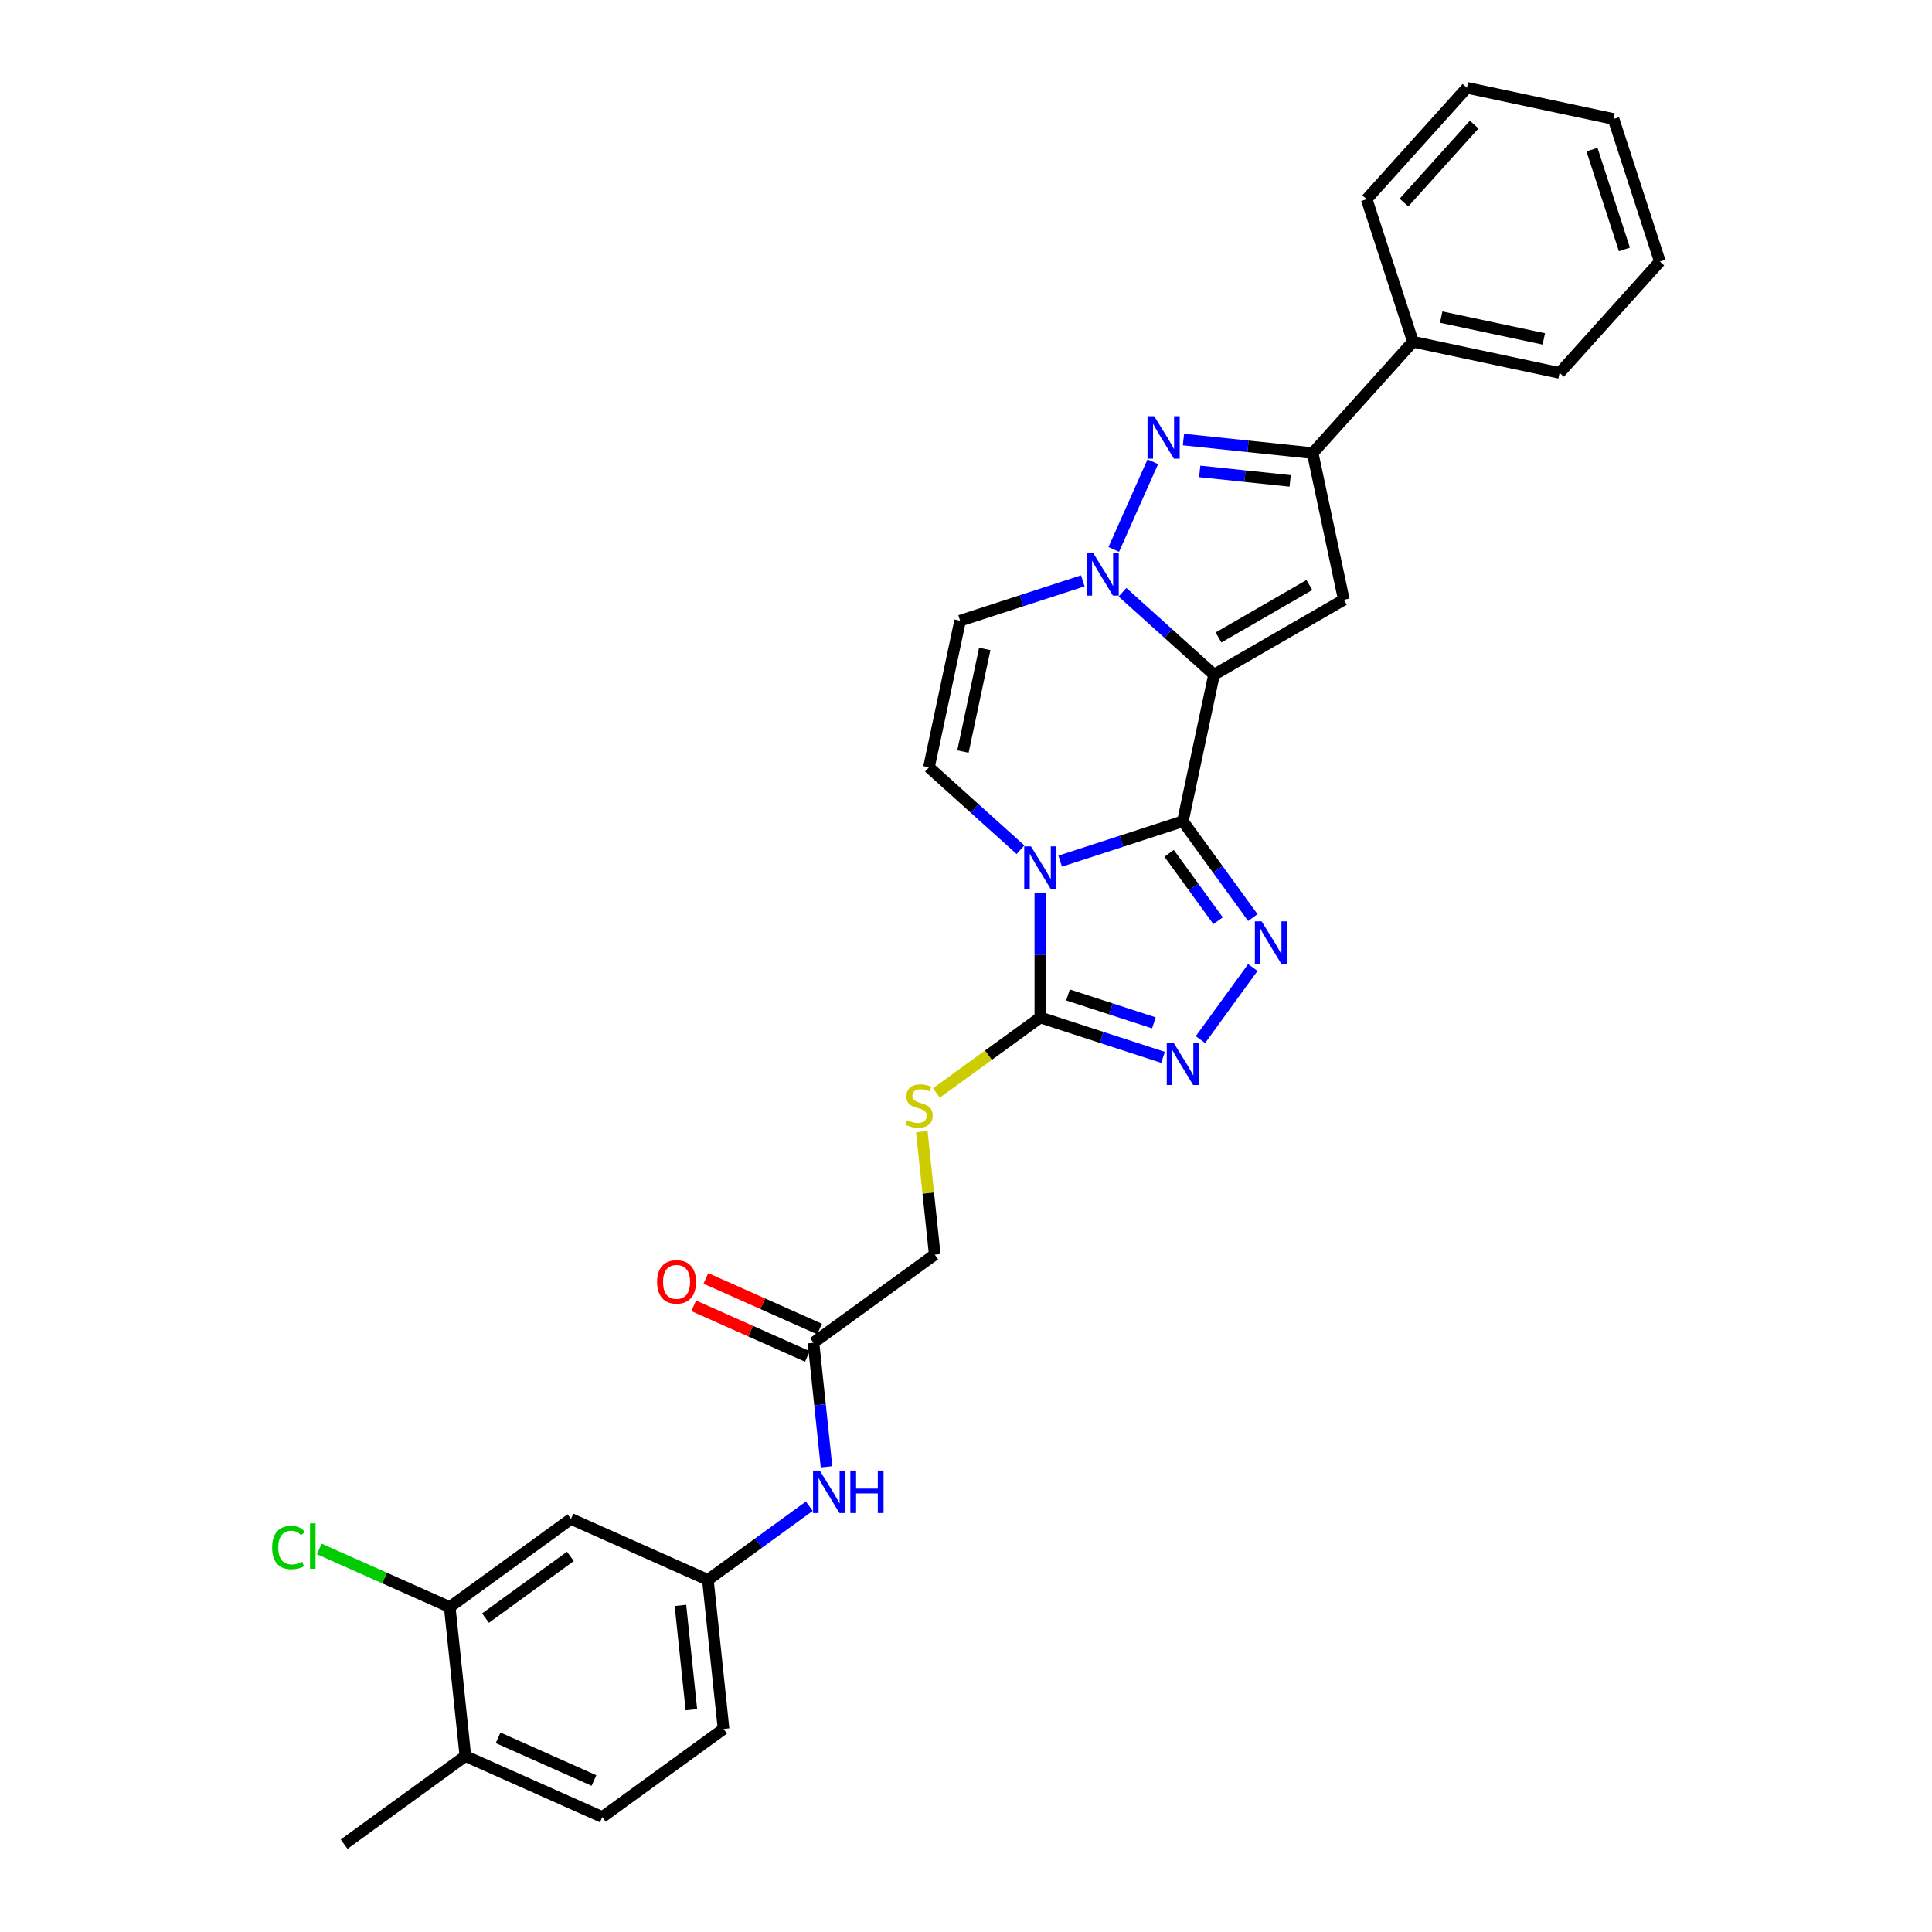 <?xml version='1.0' encoding='iso-8859-1'?>
<svg version='1.1' baseProfile='full'
              xmlns='http://www.w3.org/2000/svg'
                      xmlns:rdkit='http://www.rdkit.org/xml'
                      xmlns:xlink='http://www.w3.org/1999/xlink'
                  xml:space='preserve'
width='1000px' height='1000px' viewBox='0 0 1000 1000'>
<!-- END OF HEADER -->
<rect style='opacity:1.0;fill:#FFFFFF;stroke:none' width='1000' height='1000' x='0' y='0'> </rect>
<path class='bond-0' d='M 612.252,425.093 L 628.382,349.211' style='fill:none;fill-rule:evenodd;stroke:#000000;stroke-width:6px;stroke-linecap:butt;stroke-linejoin:miter;stroke-opacity:1' />
<path class='bond-1' d='M 612.252,425.093 L 580.498,435.411' style='fill:none;fill-rule:evenodd;stroke:#000000;stroke-width:6px;stroke-linecap:butt;stroke-linejoin:miter;stroke-opacity:1' />
<path class='bond-1' d='M 580.498,435.411 L 548.743,445.729' style='fill:none;fill-rule:evenodd;stroke:#0000FF;stroke-width:6px;stroke-linecap:butt;stroke-linejoin:miter;stroke-opacity:1' />
<path class='bond-3' d='M 612.252,425.093 L 630.357,450.012' style='fill:none;fill-rule:evenodd;stroke:#000000;stroke-width:6px;stroke-linecap:butt;stroke-linejoin:miter;stroke-opacity:1' />
<path class='bond-3' d='M 630.357,450.012 L 648.461,474.931' style='fill:none;fill-rule:evenodd;stroke:#0000FF;stroke-width:6px;stroke-linecap:butt;stroke-linejoin:miter;stroke-opacity:1' />
<path class='bond-3' d='M 605.131,441.689 L 617.805,459.132' style='fill:none;fill-rule:evenodd;stroke:#000000;stroke-width:6px;stroke-linecap:butt;stroke-linejoin:miter;stroke-opacity:1' />
<path class='bond-3' d='M 617.805,459.132 L 630.478,476.575' style='fill:none;fill-rule:evenodd;stroke:#0000FF;stroke-width:6px;stroke-linecap:butt;stroke-linejoin:miter;stroke-opacity:1' />
<path class='bond-2' d='M 628.382,349.211 L 604.692,327.88' style='fill:none;fill-rule:evenodd;stroke:#000000;stroke-width:6px;stroke-linecap:butt;stroke-linejoin:miter;stroke-opacity:1' />
<path class='bond-2' d='M 604.692,327.88 L 581.001,306.549' style='fill:none;fill-rule:evenodd;stroke:#0000FF;stroke-width:6px;stroke-linecap:butt;stroke-linejoin:miter;stroke-opacity:1' />
<path class='bond-4' d='M 628.382,349.211 L 695.566,310.422' style='fill:none;fill-rule:evenodd;stroke:#000000;stroke-width:6px;stroke-linecap:butt;stroke-linejoin:miter;stroke-opacity:1' />
<path class='bond-4' d='M 630.702,329.955 L 677.731,302.803' style='fill:none;fill-rule:evenodd;stroke:#000000;stroke-width:6px;stroke-linecap:butt;stroke-linejoin:miter;stroke-opacity:1' />
<path class='bond-6' d='M 538.471,461.991 L 538.471,494.318' style='fill:none;fill-rule:evenodd;stroke:#0000FF;stroke-width:6px;stroke-linecap:butt;stroke-linejoin:miter;stroke-opacity:1' />
<path class='bond-6' d='M 538.471,494.318 L 538.471,526.644' style='fill:none;fill-rule:evenodd;stroke:#000000;stroke-width:6px;stroke-linecap:butt;stroke-linejoin:miter;stroke-opacity:1' />
<path class='bond-9' d='M 528.2,439.818 L 504.51,418.487' style='fill:none;fill-rule:evenodd;stroke:#0000FF;stroke-width:6px;stroke-linecap:butt;stroke-linejoin:miter;stroke-opacity:1' />
<path class='bond-9' d='M 504.51,418.487 L 480.82,397.156' style='fill:none;fill-rule:evenodd;stroke:#000000;stroke-width:6px;stroke-linecap:butt;stroke-linejoin:miter;stroke-opacity:1' />
<path class='bond-5' d='M 576.484,284.376 L 596.687,239.001' style='fill:none;fill-rule:evenodd;stroke:#0000FF;stroke-width:6px;stroke-linecap:butt;stroke-linejoin:miter;stroke-opacity:1' />
<path class='bond-31' d='M 560.459,300.638 L 528.704,310.956' style='fill:none;fill-rule:evenodd;stroke:#0000FF;stroke-width:6px;stroke-linecap:butt;stroke-linejoin:miter;stroke-opacity:1' />
<path class='bond-31' d='M 528.704,310.956 L 496.949,321.274' style='fill:none;fill-rule:evenodd;stroke:#000000;stroke-width:6px;stroke-linecap:butt;stroke-linejoin:miter;stroke-opacity:1' />
<path class='bond-7' d='M 648.461,500.78 L 621.352,538.092' style='fill:none;fill-rule:evenodd;stroke:#0000FF;stroke-width:6px;stroke-linecap:butt;stroke-linejoin:miter;stroke-opacity:1' />
<path class='bond-8' d='M 695.566,310.422 L 679.437,234.539' style='fill:none;fill-rule:evenodd;stroke:#000000;stroke-width:6px;stroke-linecap:butt;stroke-linejoin:miter;stroke-opacity:1' />
<path class='bond-32' d='M 612.555,227.509 L 645.996,231.024' style='fill:none;fill-rule:evenodd;stroke:#0000FF;stroke-width:6px;stroke-linecap:butt;stroke-linejoin:miter;stroke-opacity:1' />
<path class='bond-32' d='M 645.996,231.024 L 679.437,234.539' style='fill:none;fill-rule:evenodd;stroke:#000000;stroke-width:6px;stroke-linecap:butt;stroke-linejoin:miter;stroke-opacity:1' />
<path class='bond-32' d='M 620.966,243.994 L 644.374,246.455' style='fill:none;fill-rule:evenodd;stroke:#0000FF;stroke-width:6px;stroke-linecap:butt;stroke-linejoin:miter;stroke-opacity:1' />
<path class='bond-32' d='M 644.374,246.455 L 667.783,248.915' style='fill:none;fill-rule:evenodd;stroke:#000000;stroke-width:6px;stroke-linecap:butt;stroke-linejoin:miter;stroke-opacity:1' />
<path class='bond-11' d='M 538.471,526.644 L 511.582,546.18' style='fill:none;fill-rule:evenodd;stroke:#000000;stroke-width:6px;stroke-linecap:butt;stroke-linejoin:miter;stroke-opacity:1' />
<path class='bond-11' d='M 511.582,546.18 L 484.693,565.717' style='fill:none;fill-rule:evenodd;stroke:#CCCC00;stroke-width:6px;stroke-linecap:butt;stroke-linejoin:miter;stroke-opacity:1' />
<path class='bond-30' d='M 538.471,526.644 L 570.226,536.962' style='fill:none;fill-rule:evenodd;stroke:#000000;stroke-width:6px;stroke-linecap:butt;stroke-linejoin:miter;stroke-opacity:1' />
<path class='bond-30' d='M 570.226,536.962 L 601.981,547.28' style='fill:none;fill-rule:evenodd;stroke:#0000FF;stroke-width:6px;stroke-linecap:butt;stroke-linejoin:miter;stroke-opacity:1' />
<path class='bond-30' d='M 552.792,514.983 L 575.021,522.206' style='fill:none;fill-rule:evenodd;stroke:#000000;stroke-width:6px;stroke-linecap:butt;stroke-linejoin:miter;stroke-opacity:1' />
<path class='bond-30' d='M 575.021,522.206 L 597.249,529.428' style='fill:none;fill-rule:evenodd;stroke:#0000FF;stroke-width:6px;stroke-linecap:butt;stroke-linejoin:miter;stroke-opacity:1' />
<path class='bond-17' d='M 679.437,234.539 L 731.347,176.887' style='fill:none;fill-rule:evenodd;stroke:#000000;stroke-width:6px;stroke-linecap:butt;stroke-linejoin:miter;stroke-opacity:1' />
<path class='bond-10' d='M 480.82,397.156 L 496.949,321.274' style='fill:none;fill-rule:evenodd;stroke:#000000;stroke-width:6px;stroke-linecap:butt;stroke-linejoin:miter;stroke-opacity:1' />
<path class='bond-10' d='M 498.416,389 L 509.706,335.882' style='fill:none;fill-rule:evenodd;stroke:#000000;stroke-width:6px;stroke-linecap:butt;stroke-linejoin:miter;stroke-opacity:1' />
<path class='bond-20' d='M 477.127,585.727 L 480.473,617.562' style='fill:none;fill-rule:evenodd;stroke:#CCCC00;stroke-width:6px;stroke-linecap:butt;stroke-linejoin:miter;stroke-opacity:1' />
<path class='bond-20' d='M 480.473,617.562 L 483.819,649.396' style='fill:none;fill-rule:evenodd;stroke:#000000;stroke-width:6px;stroke-linecap:butt;stroke-linejoin:miter;stroke-opacity:1' />
<path class='bond-12' d='M 232.771,831.793 L 295.533,786.194' style='fill:none;fill-rule:evenodd;stroke:#000000;stroke-width:6px;stroke-linecap:butt;stroke-linejoin:miter;stroke-opacity:1' />
<path class='bond-12' d='M 251.305,837.506 L 295.238,805.586' style='fill:none;fill-rule:evenodd;stroke:#000000;stroke-width:6px;stroke-linecap:butt;stroke-linejoin:miter;stroke-opacity:1' />
<path class='bond-22' d='M 232.771,831.793 L 199.019,816.766' style='fill:none;fill-rule:evenodd;stroke:#000000;stroke-width:6px;stroke-linecap:butt;stroke-linejoin:miter;stroke-opacity:1' />
<path class='bond-22' d='M 199.019,816.766 L 165.267,801.738' style='fill:none;fill-rule:evenodd;stroke:#00CC00;stroke-width:6px;stroke-linecap:butt;stroke-linejoin:miter;stroke-opacity:1' />
<path class='bond-34' d='M 232.771,831.793 L 240.88,908.946' style='fill:none;fill-rule:evenodd;stroke:#000000;stroke-width:6px;stroke-linecap:butt;stroke-linejoin:miter;stroke-opacity:1' />
<path class='bond-13' d='M 295.533,786.194 L 366.404,817.748' style='fill:none;fill-rule:evenodd;stroke:#000000;stroke-width:6px;stroke-linecap:butt;stroke-linejoin:miter;stroke-opacity:1' />
<path class='bond-14' d='M 421.057,694.996 L 483.819,649.396' style='fill:none;fill-rule:evenodd;stroke:#000000;stroke-width:6px;stroke-linecap:butt;stroke-linejoin:miter;stroke-opacity:1' />
<path class='bond-15' d='M 421.057,694.996 L 424.432,727.11' style='fill:none;fill-rule:evenodd;stroke:#000000;stroke-width:6px;stroke-linecap:butt;stroke-linejoin:miter;stroke-opacity:1' />
<path class='bond-15' d='M 424.432,727.11 L 427.807,759.224' style='fill:none;fill-rule:evenodd;stroke:#0000FF;stroke-width:6px;stroke-linecap:butt;stroke-linejoin:miter;stroke-opacity:1' />
<path class='bond-19' d='M 424.212,687.909 L 394.789,674.809' style='fill:none;fill-rule:evenodd;stroke:#000000;stroke-width:6px;stroke-linecap:butt;stroke-linejoin:miter;stroke-opacity:1' />
<path class='bond-19' d='M 394.789,674.809 L 365.366,661.708' style='fill:none;fill-rule:evenodd;stroke:#FF0000;stroke-width:6px;stroke-linecap:butt;stroke-linejoin:miter;stroke-opacity:1' />
<path class='bond-19' d='M 417.901,702.083 L 388.478,688.983' style='fill:none;fill-rule:evenodd;stroke:#000000;stroke-width:6px;stroke-linecap:butt;stroke-linejoin:miter;stroke-opacity:1' />
<path class='bond-19' d='M 388.478,688.983 L 359.055,675.883' style='fill:none;fill-rule:evenodd;stroke:#FF0000;stroke-width:6px;stroke-linecap:butt;stroke-linejoin:miter;stroke-opacity:1' />
<path class='bond-16' d='M 418.894,779.611 L 392.649,798.68' style='fill:none;fill-rule:evenodd;stroke:#0000FF;stroke-width:6px;stroke-linecap:butt;stroke-linejoin:miter;stroke-opacity:1' />
<path class='bond-16' d='M 392.649,798.68 L 366.404,817.748' style='fill:none;fill-rule:evenodd;stroke:#000000;stroke-width:6px;stroke-linecap:butt;stroke-linejoin:miter;stroke-opacity:1' />
<path class='bond-23' d='M 366.404,817.748 L 374.513,894.901' style='fill:none;fill-rule:evenodd;stroke:#000000;stroke-width:6px;stroke-linecap:butt;stroke-linejoin:miter;stroke-opacity:1' />
<path class='bond-23' d='M 352.19,830.943 L 357.866,884.95' style='fill:none;fill-rule:evenodd;stroke:#000000;stroke-width:6px;stroke-linecap:butt;stroke-linejoin:miter;stroke-opacity:1' />
<path class='bond-25' d='M 731.347,176.887 L 807.229,193.017' style='fill:none;fill-rule:evenodd;stroke:#000000;stroke-width:6px;stroke-linecap:butt;stroke-linejoin:miter;stroke-opacity:1' />
<path class='bond-25' d='M 745.955,164.13 L 799.073,175.421' style='fill:none;fill-rule:evenodd;stroke:#000000;stroke-width:6px;stroke-linecap:butt;stroke-linejoin:miter;stroke-opacity:1' />
<path class='bond-26' d='M 731.347,176.887 L 707.374,103.106' style='fill:none;fill-rule:evenodd;stroke:#000000;stroke-width:6px;stroke-linecap:butt;stroke-linejoin:miter;stroke-opacity:1' />
<path class='bond-18' d='M 240.88,908.946 L 311.751,940.5' style='fill:none;fill-rule:evenodd;stroke:#000000;stroke-width:6px;stroke-linecap:butt;stroke-linejoin:miter;stroke-opacity:1' />
<path class='bond-18' d='M 257.821,899.505 L 307.431,921.593' style='fill:none;fill-rule:evenodd;stroke:#000000;stroke-width:6px;stroke-linecap:butt;stroke-linejoin:miter;stroke-opacity:1' />
<path class='bond-24' d='M 240.88,908.946 L 178.118,954.545' style='fill:none;fill-rule:evenodd;stroke:#000000;stroke-width:6px;stroke-linecap:butt;stroke-linejoin:miter;stroke-opacity:1' />
<path class='bond-21' d='M 311.751,940.5 L 374.513,894.901' style='fill:none;fill-rule:evenodd;stroke:#000000;stroke-width:6px;stroke-linecap:butt;stroke-linejoin:miter;stroke-opacity:1' />
<path class='bond-28' d='M 807.229,193.017 L 859.139,135.365' style='fill:none;fill-rule:evenodd;stroke:#000000;stroke-width:6px;stroke-linecap:butt;stroke-linejoin:miter;stroke-opacity:1' />
<path class='bond-27' d='M 707.374,103.106 L 759.284,45.455' style='fill:none;fill-rule:evenodd;stroke:#000000;stroke-width:6px;stroke-linecap:butt;stroke-linejoin:miter;stroke-opacity:1' />
<path class='bond-27' d='M 726.691,104.84 L 763.027,64.484' style='fill:none;fill-rule:evenodd;stroke:#000000;stroke-width:6px;stroke-linecap:butt;stroke-linejoin:miter;stroke-opacity:1' />
<path class='bond-29' d='M 759.284,45.455 L 835.166,61.584' style='fill:none;fill-rule:evenodd;stroke:#000000;stroke-width:6px;stroke-linecap:butt;stroke-linejoin:miter;stroke-opacity:1' />
<path class='bond-33' d='M 859.139,135.365 L 835.166,61.584' style='fill:none;fill-rule:evenodd;stroke:#000000;stroke-width:6px;stroke-linecap:butt;stroke-linejoin:miter;stroke-opacity:1' />
<path class='bond-33' d='M 840.787,129.092 L 824.006,77.446' style='fill:none;fill-rule:evenodd;stroke:#000000;stroke-width:6px;stroke-linecap:butt;stroke-linejoin:miter;stroke-opacity:1' />
<path  class='atom-2' d='M 533.615 438.081
L 540.814 449.718
Q 541.528 450.866, 542.676 452.945
Q 543.824 455.024, 543.886 455.148
L 543.886 438.081
L 546.803 438.081
L 546.803 460.051
L 543.793 460.051
L 536.066 447.329
Q 535.167 445.839, 534.205 444.132
Q 533.274 442.426, 532.994 441.898
L 532.994 460.051
L 530.139 460.051
L 530.139 438.081
L 533.615 438.081
' fill='#0000FF'/>
<path  class='atom-3' d='M 565.874 286.316
L 573.073 297.953
Q 573.787 299.101, 574.935 301.18
Q 576.083 303.259, 576.145 303.383
L 576.145 286.316
L 579.062 286.316
L 579.062 308.286
L 576.052 308.286
L 568.325 295.563
Q 567.425 294.074, 566.463 292.367
Q 565.532 290.66, 565.253 290.133
L 565.253 308.286
L 562.398 308.286
L 562.398 286.316
L 565.874 286.316
' fill='#0000FF'/>
<path  class='atom-4' d='M 652.995 476.87
L 660.194 488.507
Q 660.908 489.655, 662.056 491.734
Q 663.204 493.813, 663.267 493.937
L 663.267 476.87
L 666.183 476.87
L 666.183 498.84
L 663.173 498.84
L 655.447 486.118
Q 654.547 484.628, 653.585 482.921
Q 652.654 481.215, 652.375 480.687
L 652.375 498.84
L 649.52 498.84
L 649.52 476.87
L 652.995 476.87
' fill='#0000FF'/>
<path  class='atom-6' d='M 597.428 215.445
L 604.627 227.081
Q 605.34 228.23, 606.489 230.309
Q 607.637 232.388, 607.699 232.512
L 607.699 215.445
L 610.616 215.445
L 610.616 237.415
L 607.606 237.415
L 599.879 224.692
Q 598.979 223.203, 598.017 221.496
Q 597.086 219.789, 596.807 219.262
L 596.807 237.415
L 593.952 237.415
L 593.952 215.445
L 597.428 215.445
' fill='#0000FF'/>
<path  class='atom-8' d='M 607.396 539.632
L 614.595 551.269
Q 615.309 552.417, 616.457 554.496
Q 617.605 556.575, 617.667 556.699
L 617.667 539.632
L 620.584 539.632
L 620.584 561.602
L 617.574 561.602
L 609.847 548.879
Q 608.948 547.39, 607.986 545.683
Q 607.055 543.977, 606.775 543.449
L 606.775 561.602
L 603.921 561.602
L 603.921 539.632
L 607.396 539.632
' fill='#0000FF'/>
<path  class='atom-12' d='M 469.503 579.784
Q 469.751 579.877, 470.775 580.312
Q 471.8 580.746, 472.917 581.025
Q 474.065 581.274, 475.182 581.274
Q 477.261 581.274, 478.471 580.281
Q 479.681 579.257, 479.681 577.488
Q 479.681 576.278, 479.061 575.533
Q 478.471 574.788, 477.54 574.385
Q 476.609 573.981, 475.058 573.516
Q 473.103 572.926, 471.924 572.368
Q 470.775 571.809, 469.938 570.63
Q 469.131 569.451, 469.131 567.465
Q 469.131 564.703, 470.993 562.996
Q 472.886 561.289, 476.609 561.289
Q 479.154 561.289, 482.04 562.5
L 481.326 564.889
Q 478.688 563.803, 476.702 563.803
Q 474.561 563.803, 473.382 564.703
Q 472.203 565.572, 472.234 567.092
Q 472.234 568.271, 472.824 568.985
Q 473.444 569.699, 474.313 570.102
Q 475.213 570.506, 476.702 570.971
Q 478.688 571.592, 479.868 572.212
Q 481.047 572.833, 481.885 574.105
Q 482.754 575.347, 482.754 577.488
Q 482.754 580.529, 480.705 582.173
Q 478.688 583.787, 475.306 583.787
Q 473.351 583.787, 471.862 583.353
Q 470.403 582.949, 468.665 582.236
L 469.503 579.784
' fill='#CCCC00'/>
<path  class='atom-16' d='M 424.309 761.164
L 431.509 772.8
Q 432.222 773.948, 433.37 776.028
Q 434.519 778.107, 434.581 778.231
L 434.581 761.164
L 437.498 761.164
L 437.498 783.134
L 434.488 783.134
L 426.761 770.411
Q 425.861 768.921, 424.899 767.215
Q 423.968 765.508, 423.689 764.98
L 423.689 783.134
L 420.834 783.134
L 420.834 761.164
L 424.309 761.164
' fill='#0000FF'/>
<path  class='atom-16' d='M 440.135 761.164
L 443.114 761.164
L 443.114 770.504
L 454.348 770.504
L 454.348 761.164
L 457.327 761.164
L 457.327 783.134
L 454.348 783.134
L 454.348 772.987
L 443.114 772.987
L 443.114 783.134
L 440.135 783.134
L 440.135 761.164
' fill='#0000FF'/>
<path  class='atom-20' d='M 340.1 663.504
Q 340.1 658.229, 342.707 655.281
Q 345.314 652.333, 350.186 652.333
Q 355.058 652.333, 357.664 655.281
Q 360.271 658.229, 360.271 663.504
Q 360.271 668.841, 357.633 671.882
Q 354.995 674.892, 350.186 674.892
Q 345.345 674.892, 342.707 671.882
Q 340.1 668.872, 340.1 663.504
M 350.186 672.41
Q 353.537 672.41, 355.337 670.176
Q 357.168 667.91, 357.168 663.504
Q 357.168 659.191, 355.337 657.018
Q 353.537 654.815, 350.186 654.815
Q 346.834 654.815, 345.003 656.987
Q 343.204 659.16, 343.204 663.504
Q 343.204 667.941, 345.003 670.176
Q 346.834 672.41, 350.186 672.41
' fill='#FF0000'/>
<path  class='atom-23' d='M 140.861 801
Q 140.861 795.538, 143.405 792.683
Q 145.981 789.797, 150.853 789.797
Q 155.383 789.797, 157.804 792.994
L 155.756 794.669
Q 153.987 792.342, 150.853 792.342
Q 147.532 792.342, 145.764 794.576
Q 144.026 796.779, 144.026 801
Q 144.026 805.344, 145.826 807.578
Q 147.657 809.813, 151.194 809.813
Q 153.615 809.813, 156.438 808.354
L 157.307 810.681
Q 156.159 811.426, 154.421 811.861
Q 152.684 812.295, 150.76 812.295
Q 145.981 812.295, 143.405 809.378
Q 140.861 806.461, 140.861 801
' fill='#00CC00'/>
<path  class='atom-23' d='M 160.472 788.463
L 163.327 788.463
L 163.327 812.016
L 160.472 812.016
L 160.472 788.463
' fill='#00CC00'/>
</svg>
